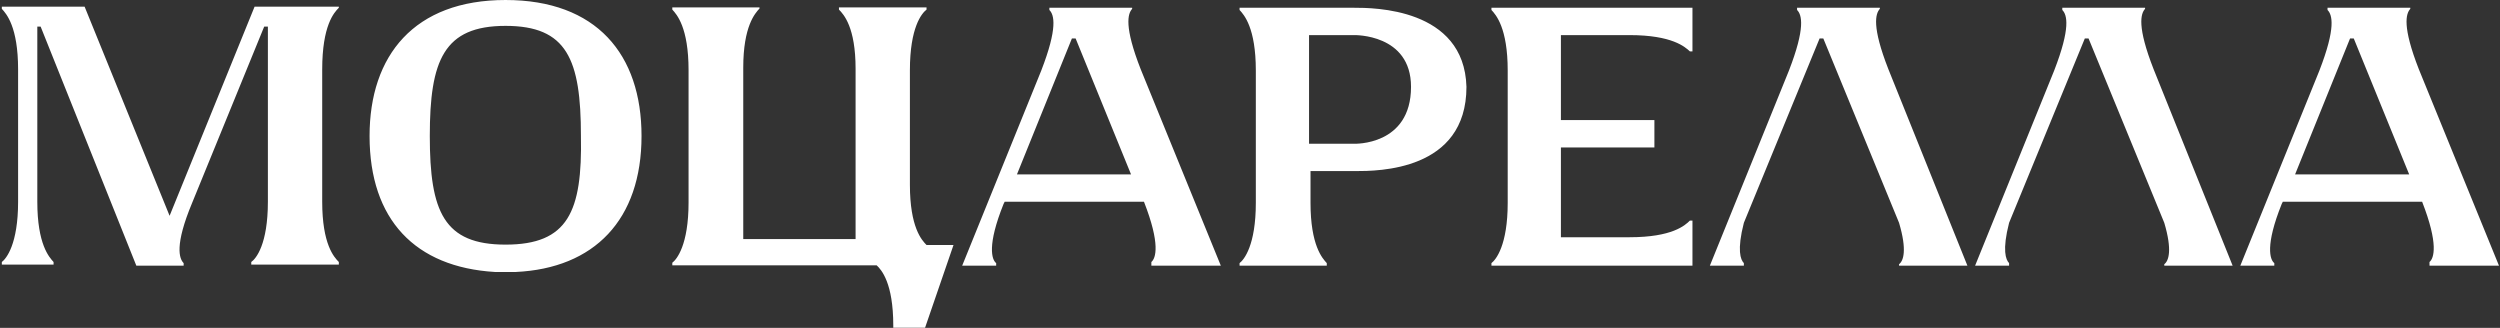 <?xml version="1.0" encoding="UTF-8"?> <svg xmlns="http://www.w3.org/2000/svg" width="1159" height="152" viewBox="0 0 1159 152" fill="none"><rect x="0" y="0" width="1159" height="152" fill="#333333" stroke="none"/><path d="M157.084 3.599C154.857 5.826 149.376 11.822 149.376 32.207L149.376 93.535C149.376 113.235 154.857 119.231 157.084 121.458V122.657H116.485V121.458C118.712 119.916 124.193 113.235 124.193 93.535L124.193 12.336H122.48L89.075 94.049C80.853 113.749 83.08 119.916 85.135 121.972V123.171L63.208 123.171L18.84 12.336H17.298L17.298 93.535C17.298 113.235 22.78 119.231 24.835 121.458V122.657H0.852V121.458C2.908 119.916 8.39 113.235 8.39 93.535L8.39 32.207C8.39 12.336 2.908 6.34 0.852 4.113V3.085L39.225 3.085L78.626 100.045L118.026 3.085L157.084 3.085V3.599ZM234.372 0.001C276.514 0.001 297.413 25.184 297.413 63.042C297.413 101.929 275.486 124.37 239.169 126.084C237.627 126.084 235.914 126.084 234.372 126.084C232.659 126.084 230.946 126.084 229.404 126.084C192.573 123.857 171.331 101.929 171.331 63.042C171.331 25.698 192.059 0.001 234.372 0.001ZM234.372 113.407C263.323 113.407 270.004 98.16 269.319 63.042C269.319 27.411 262.809 11.993 234.372 11.993C205.764 11.993 199.254 27.925 199.254 63.042C199.254 98.16 205.764 113.407 234.372 113.407ZM429.54 113.578H442.046L428.855 151.951H414.123V150.923C414.123 131.223 408.641 125.056 406.414 123H311.681V121.801C313.737 120.259 319.218 113.578 319.218 93.878V32.55C319.218 12.678 313.737 6.682 311.681 4.455V3.428L352.109 3.428V3.942C350.054 6.169 344.572 12.164 344.572 31.351V110.837L396.649 110.837V31.865C396.649 12.678 391.167 6.682 388.94 4.455V3.428L429.54 3.428V4.455C427.313 6.169 421.831 12.678 421.831 32.55V85.655C421.831 105.355 427.313 111.351 429.54 113.578ZM533.773 123.171V121.458C535.828 119.745 538.055 113.235 530.346 93.535L465.764 93.535L465.25 94.563C457.541 113.749 459.768 120.43 461.824 121.972V123.171H446.063L482.723 32.721C490.432 12.85 488.719 6.854 486.492 4.627V3.599L524.865 3.599V4.113C522.809 6.34 521.096 12.336 528.805 32.036L565.978 123.171H533.773ZM471.245 81.372V80.859L524.351 80.859L498.655 17.817H496.942L471.245 81.372ZM627.769 3.599C636.506 3.599 678.819 3.599 679.847 40.259C679.847 79.317 638.733 79.317 628.283 79.317C617.32 79.317 607.555 79.317 607.555 79.317V94.049C607.555 113.749 613.037 119.745 615.093 121.972V123.171L574.664 123.171V121.972C576.72 120.43 582.202 113.749 582.202 94.049V32.721C582.202 12.85 576.72 6.854 574.664 4.627V3.599C574.664 3.599 619.033 3.599 627.769 3.599ZM627.769 66.64C627.769 66.64 654.151 67.668 654.151 40.259C654.151 15.59 627.769 16.276 627.769 16.276L606.87 16.276V66.64H627.769ZM755.503 16.276L723.64 16.276V55.676L766.98 55.676V68.353L723.64 68.353V109.981L755.503 109.981C775.203 109.981 781.199 104.499 783.426 102.272H784.625V123.171H691.434V121.972C693.49 120.43 698.972 113.749 698.972 94.049V32.721C698.972 12.85 693.49 6.854 691.434 4.627V3.599L784.625 3.599V23.813H783.426C781.199 21.758 775.203 16.276 755.503 16.276ZM912.094 123.171H880.402V122.486C882.457 120.944 884.171 115.976 880.402 103.3L845.284 17.817L843.571 17.817L808.453 103.3C805.198 115.976 806.911 120.43 808.453 121.972V123.171H792.693L829.352 32.721C837.061 12.85 835.348 6.854 833.121 4.627V3.599L871.494 3.599V4.113C869.438 6.34 867.725 12.336 875.434 32.036L912.094 123.171ZM1035.05 123.171H1003.36V122.486C1005.42 120.944 1007.13 115.976 1003.36 103.3L968.244 17.817H966.53L931.413 103.3C928.158 115.976 929.871 120.43 931.413 121.972V123.171H915.652L952.312 32.721C960.021 12.85 958.308 6.854 956.081 4.627V3.599L994.454 3.599V4.113C992.398 6.34 990.685 12.336 998.394 32.036L1035.05 123.171ZM1126.32 123.171V121.458C1128.38 119.745 1130.6 113.235 1122.9 93.535L1058.31 93.535L1057.8 94.563C1050.09 113.749 1052.32 120.43 1054.37 121.972V123.171H1038.61L1075.27 32.721C1082.98 12.85 1081.27 6.854 1079.04 4.627V3.599L1117.41 3.599V4.113C1115.36 6.34 1113.64 12.336 1121.35 32.036L1158.53 123.171L1126.32 123.171ZM1063.79 81.372V80.859L1116.9 80.859L1091.2 17.817H1089.49L1063.79 81.372Z" fill="white"></path></svg> 
